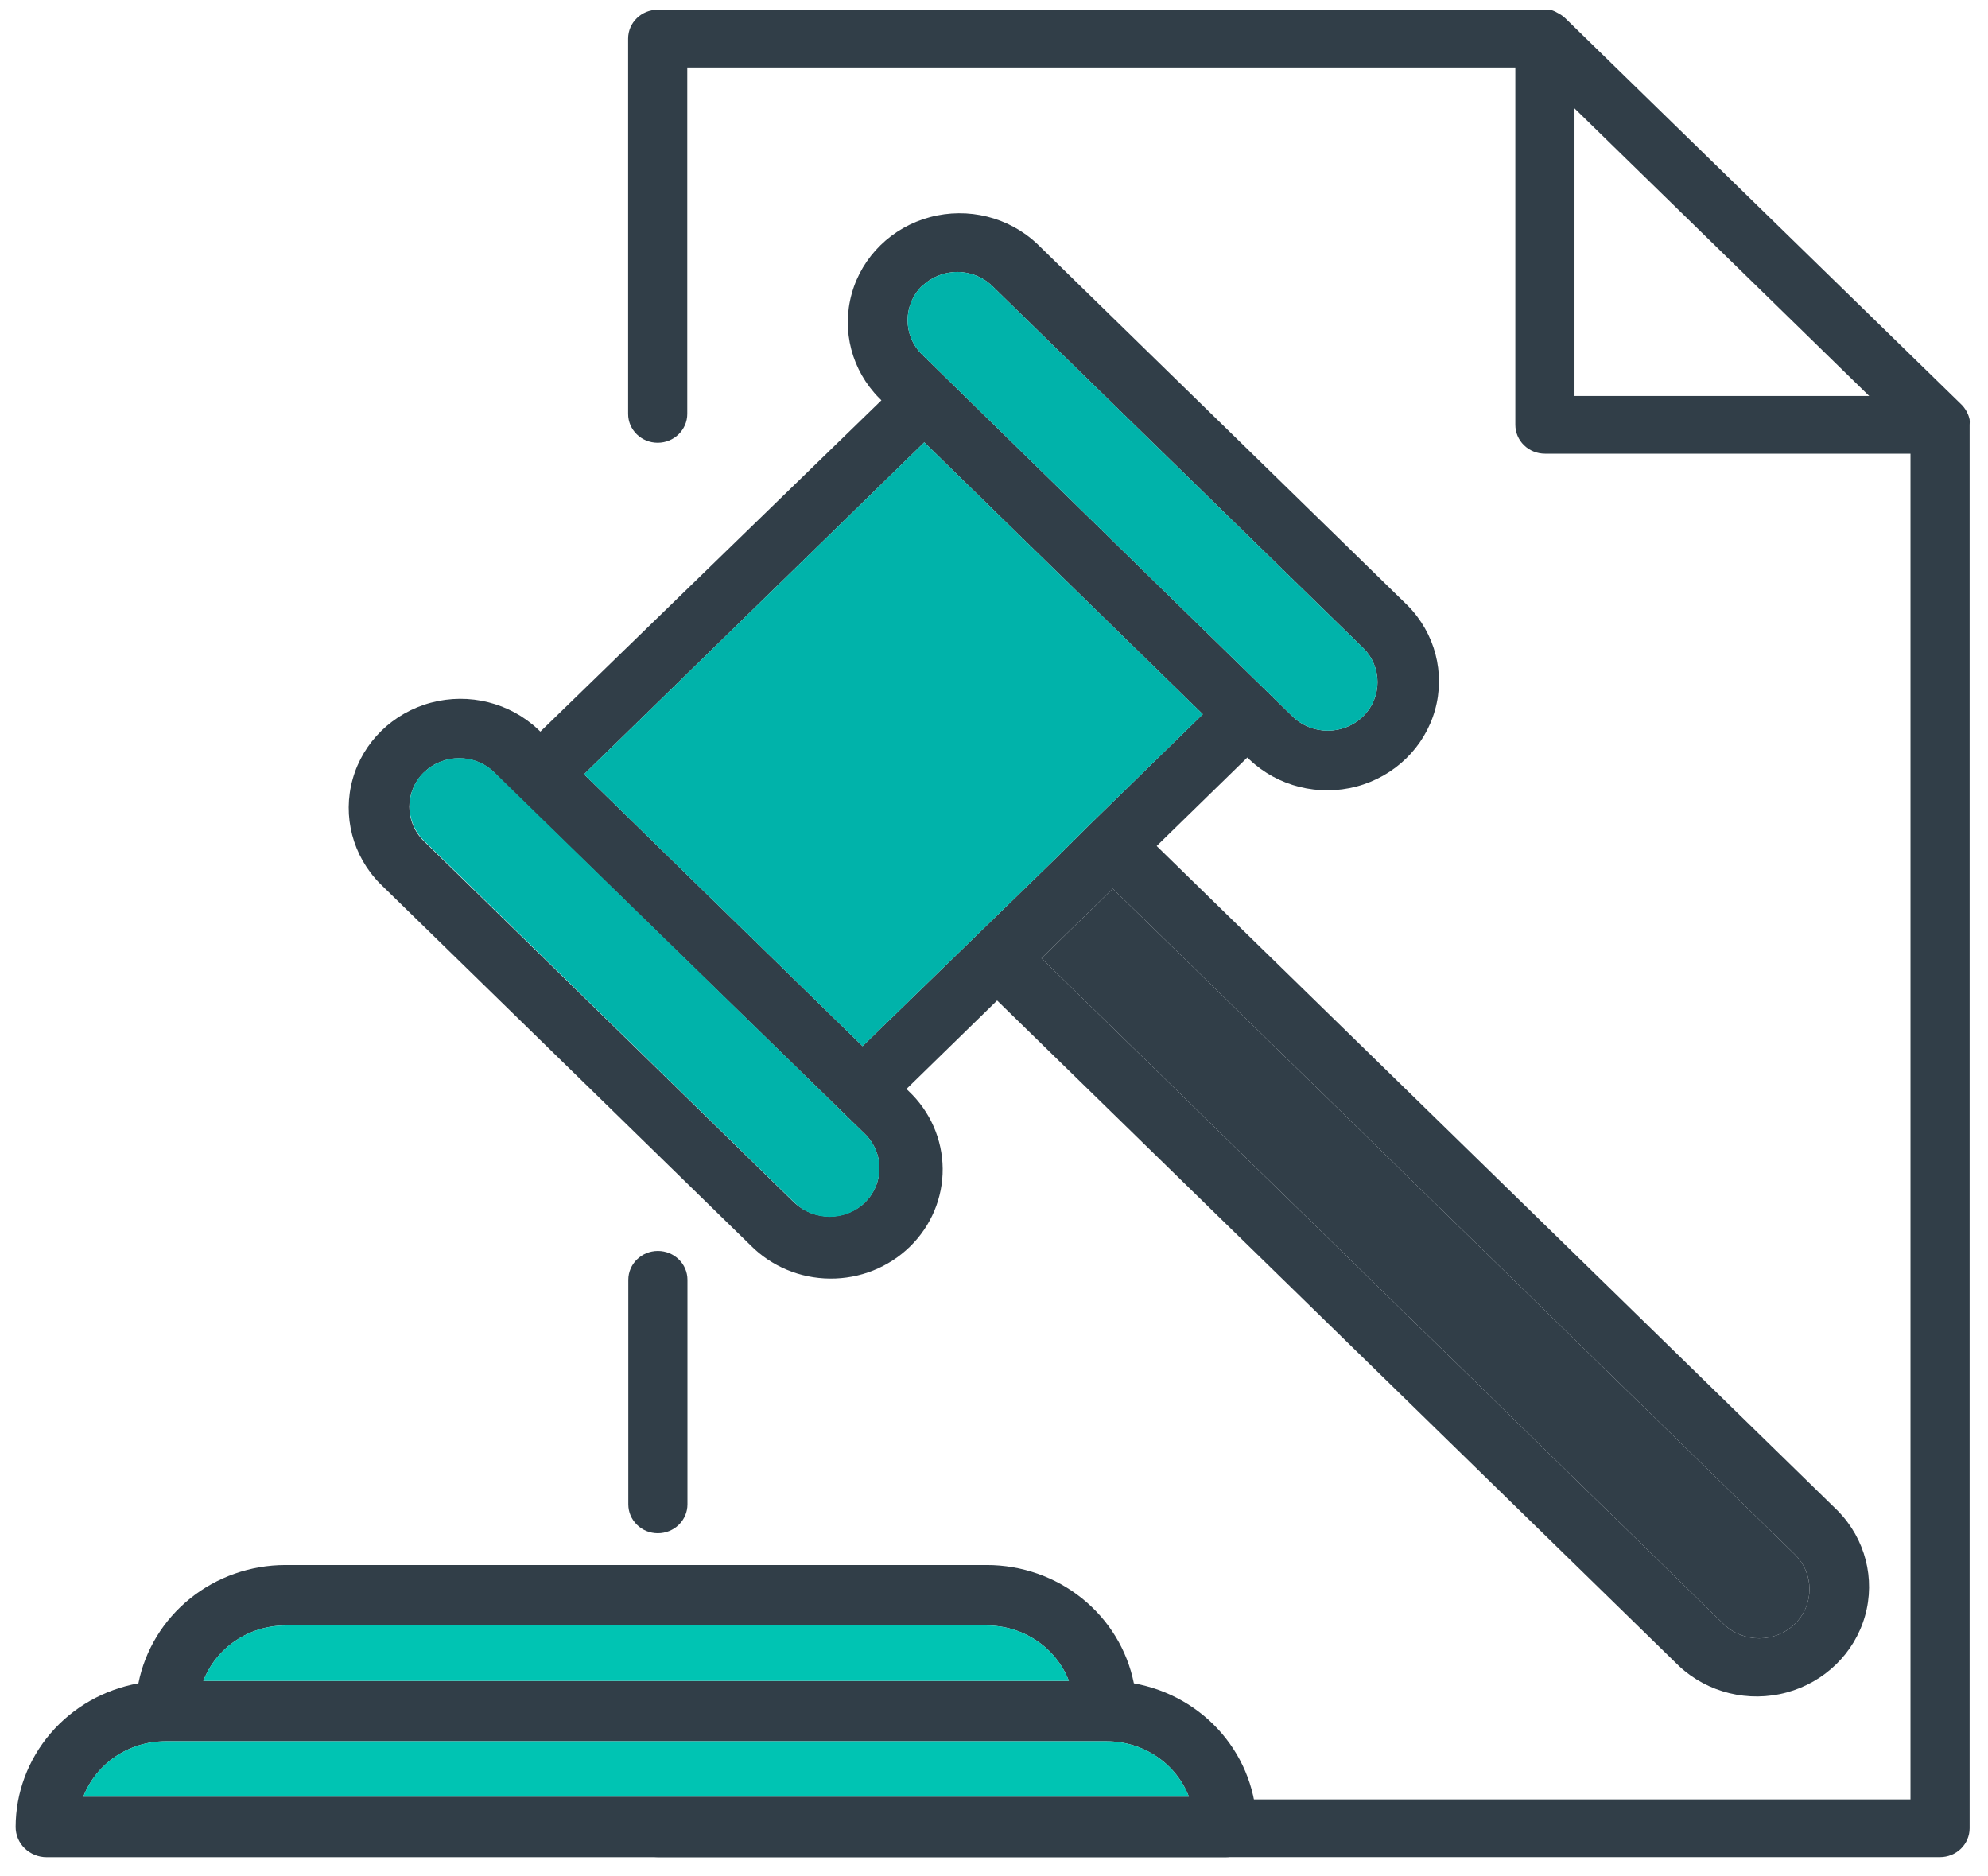 <?xml version="1.0" encoding="utf-8"?>
<!-- Generator: Adobe Illustrator 27.4.0, SVG Export Plug-In . SVG Version: 6.00 Build 0)  -->
<svg version="1.1" xmlns="http://www.w3.org/2000/svg" xmlns:xlink="http://www.w3.org/1999/xlink" x="0px" y="0px"
	 viewBox="0 0 63.935 60.324" style="enable-background:new 0 0 63.935 60.324;" xml:space="preserve">
<style type="text/css">
	.st0{clip-path:url(#SVGID_00000008123300804723771930000004295036625211414679_);}
	.st1{fill:#303E4A;}
	.st2{clip-path:url(#SVGID_00000008123300804723771930000004295036625211414679_);fill:#F2F0E6;}
	
		.st3{clip-path:url(#SVGID_00000008123300804723771930000004295036625211414679_);fill:none;stroke:#303E4A;stroke-width:0.684;stroke-miterlimit:10;}
	.st4{clip-path:url(#SVGID_00000163754237910967763160000011470842993363818426_);fill:#303E4A;}
	.st5{clip-path:url(#SVGID_00000028306083833147508000000017436189347054835636_);fill:#30BCB1;}
	.st6{clip-path:url(#SVGID_00000061470346045618411930000017834826995691741080_);fill:#E1251B;}
	.st7{clip-path:url(#SVGID_00000061470346045618411930000017834826995691741080_);fill:none;stroke:#E1251B;stroke-width:2.281;}
	.st8{clip-path:url(#SVGID_00000061470346045618411930000017834826995691741080_);fill:#303E4A;}
	.st9{clip-path:url(#SVGID_00000061470346045618411930000017834826995691741080_);fill:none;stroke:#303E4A;stroke-width:0.754;}
	.st10{clip-path:url(#SVGID_00000061470346045618411930000017834826995691741080_);fill:#30BCB1;}
	.st11{clip-path:url(#SVGID_00000061470346045618411930000017834826995691741080_);fill:none;stroke:#30BCB1;stroke-width:0.754;}
	.st12{clip-path:url(#SVGID_00000061470346045618411930000017834826995691741080_);fill:#F2F0E6;}
	.st13{clip-path:url(#SVGID_00000061470346045618411930000017834826995691741080_);fill:none;stroke:#F2F0E6;stroke-width:0.754;}
	.st14{fill:#F2F0E6;}
	.st15{clip-path:url(#SVGID_00000016033985977117739550000012510930257189122751_);}
	.st16{clip-path:url(#SVGID_00000016033985977117739550000012510930257189122751_);fill:#F2F0E6;}
	
		.st17{clip-path:url(#SVGID_00000016033985977117739550000012510930257189122751_);fill:none;stroke:#303E4A;stroke-width:0.684;stroke-miterlimit:10;}
	.st18{clip-path:url(#SVGID_00000147939888902826561020000011282210569700919179_);fill:#303E4A;}
	.st19{clip-path:url(#SVGID_00000078037557332364503380000008969660565317193890_);fill:#30BCB1;}
	.st20{clip-path:url(#SVGID_00000013185258599958729900000009299536350889999761_);fill:#E1251B;}
	.st21{clip-path:url(#SVGID_00000013185258599958729900000009299536350889999761_);fill:none;stroke:#E1251B;stroke-width:2.281;}
	.st22{clip-path:url(#SVGID_00000013185258599958729900000009299536350889999761_);fill:#303E4A;}
	.st23{clip-path:url(#SVGID_00000013185258599958729900000009299536350889999761_);fill:none;stroke:#303E4A;stroke-width:0.754;}
	.st24{clip-path:url(#SVGID_00000013185258599958729900000009299536350889999761_);fill:#30BCB1;}
	.st25{clip-path:url(#SVGID_00000013185258599958729900000009299536350889999761_);fill:none;stroke:#30BCB1;stroke-width:0.754;}
	.st26{clip-path:url(#SVGID_00000013185258599958729900000009299536350889999761_);fill:#F2F0E6;}
	.st27{clip-path:url(#SVGID_00000013185258599958729900000009299536350889999761_);fill:none;stroke:#F2F0E6;stroke-width:0.754;}
	.st28{fill:#00C4B3;}
	.st29{fill:#4F7CB9;}
	.st30{fill:#323E48;}
	.st31{clip-path:url(#SVGID_00000178889433370778432700000001641357136616509840_);fill:#00C4B3;}
	
		.st32{clip-path:url(#SVGID_00000178889433370778432700000001641357136616509840_);fill:none;stroke:#FFFFFF;stroke-width:1.5;stroke-miterlimit:10;}
	.st33{clip-path:url(#SVGID_00000178889433370778432700000001641357136616509840_);fill:#4F7CB9;}
	.st34{clip-path:url(#SVGID_00000178889433370778432700000001641357136616509840_);fill:#323E48;}
	.st35{clip-path:url(#SVGID_00000178889433370778432700000001641357136616509840_);fill:#FFFFFF;}
	.st36{fill:#FFFFFF;}
	.st37{clip-path:url(#SVGID_00000143601515764708924480000012568649101920325033_);fill:none;stroke:#E1251B;stroke-width:5.949;}
	.st38{clip-path:url(#SVGID_00000143601515764708924480000012568649101920325033_);}
	.st39{clip-path:url(#SVGID_00000179625916098751262390000006482918531263035810_);fill:none;stroke:#E1251B;stroke-width:6;}
	.st40{clip-path:url(#SVGID_00000121994503116202089700000009450443622905713585_);}
	.st41{clip-path:url(#SVGID_00000153705395401016336980000009049012917964801967_);fill:none;stroke:#E1251B;stroke-width:6;}
	.st42{clip-path:url(#SVGID_00000153705395401016336980000009049012917964801967_);}
	.st43{clip-path:url(#SVGID_00000070837237393440573750000017189426213028084389_);}
	.st44{clip-path:url(#SVGID_00000026846590365637028450000017833147838191799430_);fill:#5F6C7A;}
	.st45{clip-path:url(#SVGID_00000026846590365637028450000017833147838191799430_);fill:#30BCB1;}
	.st46{clip-path:url(#SVGID_00000026846590365637028450000017833147838191799430_);fill:#303E4A;}
	.st47{fill:none;stroke:#30BCB1;stroke-width:4;}
	.st48{clip-path:url(#SVGID_00000023999821342016191740000016711260447191615112_);fill:none;stroke:#F2F0E6;}
	.st49{clip-path:url(#SVGID_00000023999821342016191740000016711260447191615112_);fill:#F2F0E6;}
	.st50{fill:none;stroke:#F2F0E6;}
	.st51{fill:#30BCB1;}
	.st52{clip-path:url(#SVGID_00000039120762318368183340000001976811891083145349_);fill:none;stroke:#F2F0E6;}
	.st53{clip-path:url(#SVGID_00000039120762318368183340000001976811891083145349_);fill:#F2F0E6;}
	.st54{clip-path:url(#SVGID_00000072268371082507349740000009514880544145352880_);fill:#5F6C7A;}
	.st55{clip-path:url(#SVGID_00000174572347605454139610000009538914798029707649_);fill:#30BCB1;}
	.st56{clip-path:url(#SVGID_00000174572347605454139610000009538914798029707649_);fill:#303E4A;}
	.st57{fill:#F5F3EA;}
	.st58{fill:none;}
	.st59{fill:#5F6C7A;}
	.st60{clip-path:url(#SVGID_00000163781963105779317550000010860116319150067100_);fill:#5F6C7A;}
	.st61{clip-path:url(#SVGID_00000163781963105779317550000010860116319150067100_);fill:#30BCB1;}
	.st62{clip-path:url(#SVGID_00000163781963105779317550000010860116319150067100_);fill:#303E4A;}
	.st63{clip-path:url(#SVGID_00000093873378027447209390000001368672848038725037_);fill:none;stroke:#F2F0E6;}
	.st64{clip-path:url(#SVGID_00000093873378027447209390000001368672848038725037_);fill:#F2F0E6;}
	.st65{clip-path:url(#SVGID_00000036957740152393844530000003730453441827255435_);fill:none;stroke:#F2F0E6;}
	.st66{clip-path:url(#SVGID_00000036957740152393844530000003730453441827255435_);fill:#F2F0E6;}
	.st67{clip-path:url(#SVGID_00000154419658806793509480000016472072466510049199_);fill:#5F6C7A;}
	.st68{clip-path:url(#SVGID_00000070120684614612715990000001238884194483443113_);fill:#30BCB1;}
	.st69{clip-path:url(#SVGID_00000070120684614612715990000001238884194483443113_);fill:#303E4A;}
	.st70{clip-path:url(#SVGID_00000028327160829531562130000016836865776200807070_);fill:#F6F3EA;}
	.st71{fill:#F6F3EA;}
	.st72{clip-path:url(#SVGID_00000023269690740808685060000015602413094193885108_);}
	.st73{clip-path:url(#SVGID_00000043451678623301464100000016120229124385383298_);}
	.st74{fill:none;stroke:#2DBCAF;stroke-width:3;}
	.st75{fill:#2DBCAF;}
	.st76{fill:#333E4A;}
	.st77{clip-path:url(#SVGID_00000168104939078284107510000002088862967409665183_);}
	.st78{clip-path:url(#SVGID_00000086669320075987680370000014481667533359668644_);fill:#F6F3EA;}
	.st79{fill:none;stroke:#2DBCAF;stroke-width:1.5;stroke-linecap:round;stroke-linejoin:round;stroke-dasharray:0,2.858;}
	.st80{fill:none;stroke:#2DBCAF;stroke-width:1.5;stroke-linecap:round;stroke-linejoin:round;}
	.st81{clip-path:url(#SVGID_00000145050003111266579790000001535228446762537627_);fill:#333E4A;}
	.st82{clip-path:url(#SVGID_00000145050003111266579790000001535228446762537627_);fill:none;stroke:#2DBCAF;stroke-width:1.089;}
	.st83{clip-path:url(#SVGID_00000163779271686914682230000001277450049532096429_);fill:#333E4A;}
	.st84{clip-path:url(#SVGID_00000163779271686914682230000001277450049532096429_);fill:none;stroke:#2DBCAF;stroke-width:1.089;}
	.st85{clip-path:url(#SVGID_00000004518737121195463280000014523204379765091753_);fill:#333E4A;}
	.st86{clip-path:url(#SVGID_00000004518737121195463280000014523204379765091753_);fill:none;stroke:#2DBCAF;stroke-width:1.089;}
	.st87{clip-path:url(#SVGID_00000004518737121195463280000014523204379765091753_);}
	.st88{clip-path:url(#SVGID_00000141415840505919604790000014768998505005364151_);}
	.st89{clip-path:url(#SVGID_00000141415840505919604790000014768998505005364151_);fill:#E1251B;}
	.st90{clip-path:url(#SVGID_00000141415840505919604790000014768998505005364151_);fill:#303E4A;}
	.st91{clip-path:url(#SVGID_00000141415840505919604790000014768998505005364151_);fill:#30BCB1;}
	.st92{clip-path:url(#SVGID_00000015323302736521950250000005668790704671418273_);fill:#4B7FBC;}
	.st93{clip-path:url(#SVGID_00000015323302736521950250000005668790704671418273_);fill:#30BCB1;}
	.st94{clip-path:url(#SVGID_00000015323302736521950250000005668790704671418273_);fill:#51616D;}
	.st95{clip-path:url(#SVGID_00000015323302736521950250000005668790704671418273_);fill:#FCFAED;}
	.st96{clip-path:url(#SVGID_00000015323302736521950250000005668790704671418273_);fill:#E1251B;}
	.st97{clip-path:url(#SVGID_00000015323302736521950250000005668790704671418273_);fill:#303E4A;}
	.st98{clip-path:url(#SVGID_00000015323302736521950250000005668790704671418273_);fill:#E4744C;}
	.st99{clip-path:url(#SVGID_00000015323302736521950250000005668790704671418273_);fill:#EBE83F;}
	.st100{clip-path:url(#SVGID_00000015323302736521950250000005668790704671418273_);fill:#FFFFFF;}
	.st101{clip-path:url(#SVGID_00000182512913085568608800000015862165850648230798_);}
	.st102{clip-path:url(#SVGID_00000182512913085568608800000015862165850648230798_);fill:#4B7FBC;}
	.st103{clip-path:url(#SVGID_00000163030528075573460130000016103563275135279488_);fill:#E37653;}
	.st104{clip-path:url(#SVGID_00000134225496241225672130000005026298450498703801_);fill:#E9E850;}
	.st105{clip-path:url(#SVGID_00000134225496241225672130000005026298450498703801_);fill:#303E4A;}
	.st106{clip-path:url(#SVGID_00000134225496241225672130000005026298450498703801_);fill:#E1251B;}
	.st107{clip-path:url(#SVGID_00000112612162311158018320000005976174387205741443_);fill:#30BCB1;}
	.st108{clip-path:url(#SVGID_00000112612162311158018320000005976174387205741443_);fill:#51616D;}
	.st109{clip-path:url(#SVGID_00000089546560723772098420000013199828260792475562_);}
	.st110{clip-path:url(#SVGID_00000026137599517853086520000002708394656971866248_);fill:#F2F0E6;}
	
		.st111{clip-path:url(#SVGID_00000026137599517853086520000002708394656971866248_);fill:none;stroke:#303E4A;stroke-width:0.6;stroke-miterlimit:10;}
	
		.st112{clip-path:url(#SVGID_00000145030294552895221880000001678477470311530168_);fill:none;stroke:#4F7CB9;stroke-width:4.065;stroke-linecap:round;stroke-linejoin:round;stroke-dasharray:0.274,9.068;}
	
		.st113{clip-path:url(#SVGID_00000145030294552895221880000001678477470311530168_);fill:none;stroke:#4F7CB9;stroke-width:4.065;stroke-linecap:round;stroke-linejoin:round;stroke-dasharray:0.062,8.856;}
	
		.st114{clip-path:url(#SVGID_00000145030294552895221880000001678477470311530168_);fill:none;stroke:#4F7CB9;stroke-width:4.065;stroke-linecap:round;stroke-linejoin:round;}
	
		.st115{clip-path:url(#SVGID_00000145030294552895221880000001678477470311530168_);fill:none;stroke:#4F7CB9;stroke-width:4.065;stroke-linecap:round;stroke-linejoin:round;stroke-dasharray:0.6,9.7;}
	
		.st116{clip-path:url(#SVGID_00000145030294552895221880000001678477470311530168_);fill:none;stroke:#4F7CB9;stroke-width:4.065;stroke-linecap:round;stroke-linejoin:round;stroke-dasharray:0.453,9.553;}
	
		.st117{clip-path:url(#SVGID_00000145030294552895221880000001678477470311530168_);fill:none;stroke:#4F7CB9;stroke-width:4.065;stroke-linecap:round;stroke-linejoin:round;stroke-dasharray:0.075,9.163;}
	
		.st118{clip-path:url(#SVGID_00000145030294552895221880000001678477470311530168_);fill:none;stroke:#4F7CB9;stroke-width:4.065;stroke-linecap:round;stroke-linejoin:round;stroke-dasharray:0.46,9.547;}
	.st119{fill:none;stroke:#F6F3EA;stroke-width:4.065;stroke-linecap:round;stroke-linejoin:round;}
	
		.st120{clip-path:url(#SVGID_00000129188132089666986230000001708713273218531724_);fill:none;stroke:#F6F3EA;stroke-width:6.206;stroke-miterlimit:10;}
	.st121{clip-path:url(#SVGID_00000129188132089666986230000001708713273218531724_);fill:#2DBCAF;}
	
		.st122{clip-path:url(#SVGID_00000129188132089666986230000001708713273218531724_);fill:none;stroke:#F6F3EA;stroke-width:3.103;stroke-miterlimit:10;}
	
		.st123{clip-path:url(#SVGID_00000129188132089666986230000001708713273218531724_);fill:none;stroke:#2DBCAF;stroke-width:4.065;stroke-miterlimit:10;}
	
		.st124{clip-path:url(#SVGID_00000129188132089666986230000001708713273218531724_);fill:none;stroke:#F6F3EA;stroke-width:4.065;stroke-linecap:round;stroke-linejoin:round;}
	.st125{clip-path:url(#SVGID_00000129188132089666986230000001708713273218531724_);fill:#F6F3EA;}
	
		.st126{clip-path:url(#SVGID_00000129188132089666986230000001708713273218531724_);fill:none;stroke:#2DBCAF;stroke-width:3.388;stroke-miterlimit:10;}
	.st127{fill:none;stroke:#4F7CB9;stroke-width:4.065;stroke-linecap:round;stroke-linejoin:round;}
	
		.st128{clip-path:url(#SVGID_00000139973898298766507190000007286785396272214404_);fill:none;stroke:#2DBCAF;stroke-width:4.065;stroke-miterlimit:10;}
	.st129{fill:none;stroke:#F6F3EA;stroke-width:6.206;stroke-miterlimit:10;}
	.st130{fill:none;stroke:#4F7CB9;stroke-width:4.138;stroke-miterlimit:10;}
	.st131{clip-path:url(#SVGID_00000116914827600820824740000012273302435313370509_);fill:#2DBCAF;}
	
		.st132{clip-path:url(#SVGID_00000116914827600820824740000012273302435313370509_);fill:none;stroke:#F6F3EA;stroke-width:3.103;stroke-miterlimit:10;}
	.st133{clip-path:url(#SVGID_00000044874178814119871410000017901197557687464087_);}
	.st134{fill:none;stroke:#E1251B;stroke-width:2.568;}
	.st135{fill:#E1251B;}
	.st136{fill:none;stroke:#E1251B;stroke-width:1.5;stroke-linecap:round;stroke-linejoin:round;stroke-dasharray:0,3.107;}
	.st137{fill:none;stroke:#E1251B;stroke-width:1.5;stroke-linecap:round;stroke-linejoin:round;}
	.st138{clip-path:url(#SVGID_00000091700210698440973510000006409646028626993336_);fill:#FFFFFF;}
	.st139{clip-path:url(#SVGID_00000091700210698440973510000006409646028626993336_);fill:none;stroke:#E1251B;stroke-width:1.089;}
	.st140{clip-path:url(#SVGID_00000004519905171318416400000011304454749482374065_);fill:#FFFFFF;}
	.st141{clip-path:url(#SVGID_00000004519905171318416400000011304454749482374065_);fill:none;stroke:#E1251B;stroke-width:1.089;}
	.st142{clip-path:url(#SVGID_00000004519905171318416400000011304454749482374065_);fill:#33454F;}
	.st143{clip-path:url(#SVGID_00000176762005958544321940000002306417931301449361_);fill:#303E4A;}
	.st144{fill:none;stroke:#E1251B;stroke-width:1.5;stroke-linecap:round;stroke-linejoin:round;stroke-dasharray:0,3.198;}
	
		.st145{clip-path:url(#SVGID_00000085972040210181565420000004816661982712099758_);fill:none;stroke:#E1251B;stroke-width:1.5;stroke-linecap:round;stroke-linejoin:round;}
	.st146{clip-path:url(#SVGID_00000085972040210181565420000004816661982712099758_);fill:#FFFFFF;}
	.st147{clip-path:url(#SVGID_00000085972040210181565420000004816661982712099758_);fill:none;stroke:#E1251B;stroke-width:1.089;}
	
		.st148{clip-path:url(#SVGID_00000166659202563129759900000009294438413771964088_);fill:none;stroke:#E1251B;stroke-width:1.5;stroke-linecap:round;stroke-linejoin:round;stroke-dasharray:0,2.997;}
	
		.st149{clip-path:url(#SVGID_00000166659202563129759900000009294438413771964088_);fill:none;stroke:#E1251B;stroke-width:1.5;stroke-linecap:round;stroke-linejoin:round;}
	.st150{fill:none;stroke:#E1251B;stroke-width:1.5;stroke-linecap:round;stroke-linejoin:round;stroke-dasharray:0,3.076;}
	.st151{fill:none;stroke:#E1251B;stroke-width:1.5;stroke-linecap:round;stroke-linejoin:round;stroke-dasharray:0,2.927;}
	.st152{fill:none;stroke:#E1251B;stroke-width:1.5;stroke-linecap:round;stroke-linejoin:round;stroke-dasharray:0,2.933;}
	.st153{clip-path:url(#SVGID_00000132079709857896514500000000538830373766605228_);fill:#313E48;}
	.st154{clip-path:url(#SVGID_00000132079709857896514500000000538830373766605228_);fill:#00B3AA;}
	.st155{fill:#313E48;}
	.st156{clip-path:url(#SVGID_00000168083169304571516030000016947191132591051662_);fill:#00B3AA;}
	.st157{clip-path:url(#SVGID_00000168083169304571516030000016947191132591051662_);fill:#FCFAED;}
	.st158{clip-path:url(#SVGID_00000034792923612452852690000016029843286570895027_);fill:#FFFFFF;}
	
		.st159{clip-path:url(#SVGID_00000034792923612452852690000016029843286570895027_);fill:#FCFAED;stroke:#00B3AA;stroke-width:2.693;stroke-miterlimit:10;}
	.st160{clip-path:url(#SVGID_00000034792923612452852690000016029843286570895027_);fill:#313E48;}
	.st161{fill:none;stroke:#00B3AA;stroke-width:2.693;stroke-miterlimit:10;}
	.st162{fill:none;stroke:#313E48;stroke-width:0.984;stroke-linecap:round;stroke-linejoin:round;stroke-miterlimit:10;}
	.st163{fill:#313E48;stroke:#313E48;stroke-width:0.123;stroke-miterlimit:10;}
	.st164{fill:none;stroke:#313E48;stroke-width:0.123;stroke-linecap:round;stroke-linejoin:round;stroke-miterlimit:10;}
	.st165{fill:#00B3AA;}
	.st166{fill:none;stroke:#00B3AA;stroke-width:0.123;stroke-linecap:round;stroke-linejoin:round;stroke-miterlimit:10;}
	.st167{fill:#FCFAED;}
	.st168{fill:none;stroke:#313E48;stroke-width:0.135;stroke-linecap:round;stroke-linejoin:round;stroke-miterlimit:10;}
	.st169{fill:none;stroke:#00B3AA;stroke-width:0.135;stroke-linecap:round;stroke-linejoin:round;stroke-miterlimit:10;}
	.st170{fill:none;stroke:#313E48;stroke-width:0.061;stroke-linecap:round;stroke-linejoin:round;stroke-miterlimit:10;}
	.st171{fill:none;stroke:#00B3AA;stroke-width:0.061;stroke-linecap:round;stroke-linejoin:round;stroke-miterlimit:10;}
	.st172{fill:none;stroke:#00B3AA;stroke-width:0.1;stroke-linecap:round;stroke-linejoin:round;stroke-miterlimit:10;}
	.st173{fill-rule:evenodd;clip-rule:evenodd;fill:#00B3AA;}
	.st174{fill:#FCFAED;stroke:#313E48;stroke-width:0.73;stroke-linecap:round;stroke-linejoin:round;stroke-miterlimit:10;}
	.st175{fill-rule:evenodd;clip-rule:evenodd;fill:#313E48;}
	.st176{fill:#FCFAED;stroke:#00B3AA;stroke-width:1.521;stroke-linecap:round;stroke-linejoin:round;stroke-miterlimit:10;}
	.st177{fill:#00C4B3;stroke:#00C4B3;stroke-width:0.195;stroke-miterlimit:10;}
	.st178{fill:none;stroke:#313E48;stroke-width:0.128;stroke-linecap:round;stroke-linejoin:round;stroke-miterlimit:10;}
	.st179{fill:none;stroke:#00B3AA;stroke-width:0.128;stroke-linecap:round;stroke-linejoin:round;stroke-miterlimit:10;}
	.st180{fill:none;stroke:#313E48;stroke-width:0.064;stroke-linecap:round;stroke-linejoin:round;stroke-miterlimit:10;}
	.st181{fill:none;stroke:#00B3AA;stroke-width:0.064;stroke-linecap:round;stroke-linejoin:round;stroke-miterlimit:10;}
	.st182{fill:none;stroke:#00B3AA;stroke-width:0.104;stroke-linecap:round;stroke-linejoin:round;stroke-miterlimit:10;}
	.st183{fill:#404F5B;}
</style>
<g id="Layer_2">
</g>
<g id="Layer_3">
</g>
<g id="Layer_4">
</g>
<g id="Layer_5">
</g>
<g id="Layer_6">
</g>
<g id="Layer_1">
	<g>
		<g>
			<path class="st155" d="M59.134,48.614L37.199,27.206l2.916-2.846l0.07,0.068v-0
				c0.912,0.862,2.223,1.189,3.447,0.863c1.224-0.327,2.182-1.26,2.518-2.455
				c0.336-1.195,0.001-2.474-0.88-3.365L33.356,7.842c-0.913-0.861-2.224-1.187-3.448-0.859
				c-1.224,0.328-2.181,1.262-2.515,2.457c-0.335,1.196,0.001,2.474,0.884,3.365l0.07,0.068L17.378,23.528
				l-0.07-0.068v0c-0.912-0.862-2.223-1.189-3.447-0.863c-1.224,0.327-2.182,1.26-2.518,2.455
				c-0.336,1.195-0.001,2.474,0.88,3.365L24.137,40.046c0.669,0.677,1.589,1.063,2.553,1.071
				c0.964,0.009,1.891-0.361,2.573-1.026c0.682-0.665,1.062-1.569,1.054-2.51c-0.008-0.941-0.402-1.839-1.095-2.493
				l-0.07-0.068l2.916-2.846l21.935,21.408c0.92,0.855,2.232,1.176,3.456,0.845
				c1.224-0.331,2.181-1.264,2.52-2.459c0.339-1.195,0.01-2.476-0.866-3.373L59.134,48.614z M29.655,9.203
				c0.3-0.293,0.707-0.458,1.132-0.458c0.424,0,0.832,0.165,1.131,0.458l11.915,11.628
				c0.625,0.61,0.625,1.599,0,2.209c-0.625,0.61-1.638,0.61-2.263,0l-4.063-3.965l-7.852-7.673
				c-0.622-0.611-0.622-1.598,0-2.209L29.655,9.203z M27.811,38.679v-0c-0.305,0.283-0.71,0.441-1.131,0.441
				s-0.826-0.158-1.131-0.441L13.633,27.05c-0.625-0.61-0.625-1.599,0-2.209c0.625-0.61,1.638-0.61,2.263,0
				l0.773,0.769l10.369,10.096l0.773,0.754c0.302,0.293,0.471,0.692,0.471,1.107c0,0.415-0.17,0.814-0.471,1.107
				L27.811,38.679z M18.782,24.9l10.943-10.675l8.958,8.743l-3.619,3.532l-1.062,1.056l-6.261,6.087L18.782,24.9
				z M57.723,52.224c-0.634,0.616-1.659,0.616-2.293,0L33.494,30.816l2.293-2.238l21.935,21.408
				C58.351,50.606,58.351,51.605,57.723,52.224z"/>
		</g>
		<path class="st155" d="M36.466,54.133c-0.214-1.07-0.802-2.035-1.664-2.729c-0.862-0.694-1.944-1.074-3.062-1.075
			H9.177c-1.118,0.001-2.2,0.381-3.062,1.075c-0.862,0.694-1.45,1.659-1.664,2.729
			c-1.107,0.199-2.108,0.769-2.829,1.613c-0.721,0.844-1.117,1.907-1.119,3.005c0,0.258,0.105,0.506,0.292,0.688
			s0.441,0.285,0.705,0.285h37.918c0.264,0,0.518-0.102,0.705-0.285s0.292-0.43,0.292-0.688
			c-0.002-1.098-0.398-2.161-1.119-3.005c-0.721-0.843-1.722-1.414-2.829-1.613L36.466,54.133z M9.176,52.274
			h22.563c0.573,0,1.132,0.171,1.603,0.489c0.471,0.318,0.832,0.768,1.034,1.292H6.539
			c0.203-0.523,0.563-0.974,1.034-1.292c0.471-0.318,1.03-0.489,1.603-0.489H9.176z M2.68,57.777
			c0.203-0.523,0.564-0.973,1.035-1.291c0.471-0.318,1.03-0.489,1.602-0.49h30.281c0.573,0.001,1.131,0.172,1.602,0.49
			s0.832,0.768,1.035,1.291H2.68z"/>
		<path class="st155" d="M63.344,13.491c-0.017-0.079-0.044-0.155-0.081-0.228l-0.028-0.051h-0
			c-0.041-0.073-0.092-0.14-0.152-0.2L50.342,0.588c-0.061-0.058-0.13-0.108-0.204-0.149l-0.052-0.028h-0
			c-0.071-0.042-0.148-0.075-0.228-0.097c-0.057-0.005-0.114-0.005-0.171,0H21.152c-0.526,0-0.951,0.416-0.951,0.928
			V13.31c0,0.513,0.425,0.928,0.951,0.928c0.525,0,0.951-0.416,0.951-0.928V2.171h26.631v11.491
			c0,0.246,0.1,0.482,0.279,0.656c0.178,0.174,0.42,0.272,0.673,0.272h11.756v43.276H21.156
			c-0.525,0-0.951,0.416-0.951,0.928s0.426,0.928,0.951,0.928h41.236c0.252,0,0.494-0.098,0.673-0.272
			c0.178-0.174,0.279-0.41,0.279-0.656V13.662c0.005-0.057,0.005-0.114,0-0.172L63.344,13.491z M50.637,12.735
			V3.485l9.478,9.25L50.637,12.735z"/>
		<path class="st155" d="M21.157,49.307c0.252,0,0.494-0.098,0.673-0.272c0.178-0.174,0.279-0.41,0.279-0.656v-7.222
			c0-0.513-0.426-0.928-0.951-0.928c-0.525,0-0.951,0.416-0.951,0.928v7.222c0,0.246,0.1,0.482,0.279,0.656
			C20.662,49.21,20.904,49.307,21.157,49.307z"/>
		<path class="st165" d="M29.655,9.203c0.3-0.293,0.707-0.458,1.132-0.458c0.424,0,0.832,0.165,1.131,0.458
			l11.915,11.628c0.625,0.61,0.625,1.599,0,2.209c-0.625,0.61-1.638,0.61-2.263,0l-4.063-3.965l-7.852-7.673
			c-0.622-0.611-0.622-1.598,0-2.209L29.655,9.203z"/>
		<path class="st165" d="M13.637,24.837c0.3-0.293,0.707-0.458,1.132-0.458c0.424,0,0.832,0.165,1.131,0.458
			l11.915,11.628c0.625,0.61,0.625,1.599,0,2.209c-0.625,0.61-1.638,0.61-2.263,0l-4.063-3.965l-7.852-7.673
			c-0.622-0.611-0.622-1.598,0-2.209L13.637,24.837z"/>
		<polygon class="st165" points="18.782,24.9 29.725,14.225 38.684,22.968 35.064,26.5 34.003,27.556 
			27.741,33.643 		"/>
		<path class="st155" d="M57.723,52.224c-0.634,0.616-1.659,0.616-2.293,0L33.494,30.816l2.293-2.238l21.935,21.408
			C58.351,50.606,58.351,51.605,57.723,52.224z"/>
		<path class="st28" d="M9.176,52.274h22.563c0.573,0,1.132,0.171,1.603,0.489
			c0.471,0.318,0.832,0.768,1.034,1.292H6.539c0.203-0.523,0.563-0.974,1.034-1.292
			c0.471-0.318,1.03-0.489,1.603-0.489H9.176z"/>
		<path class="st28" d="M2.68,57.777c0.203-0.523,0.564-0.973,1.035-1.291c0.471-0.318,1.03-0.489,1.602-0.49h30.281
			c0.573,0.001,1.131,0.172,1.602,0.49s0.832,0.768,1.035,1.291H2.68z"/>
	</g>
</g>
</svg>
